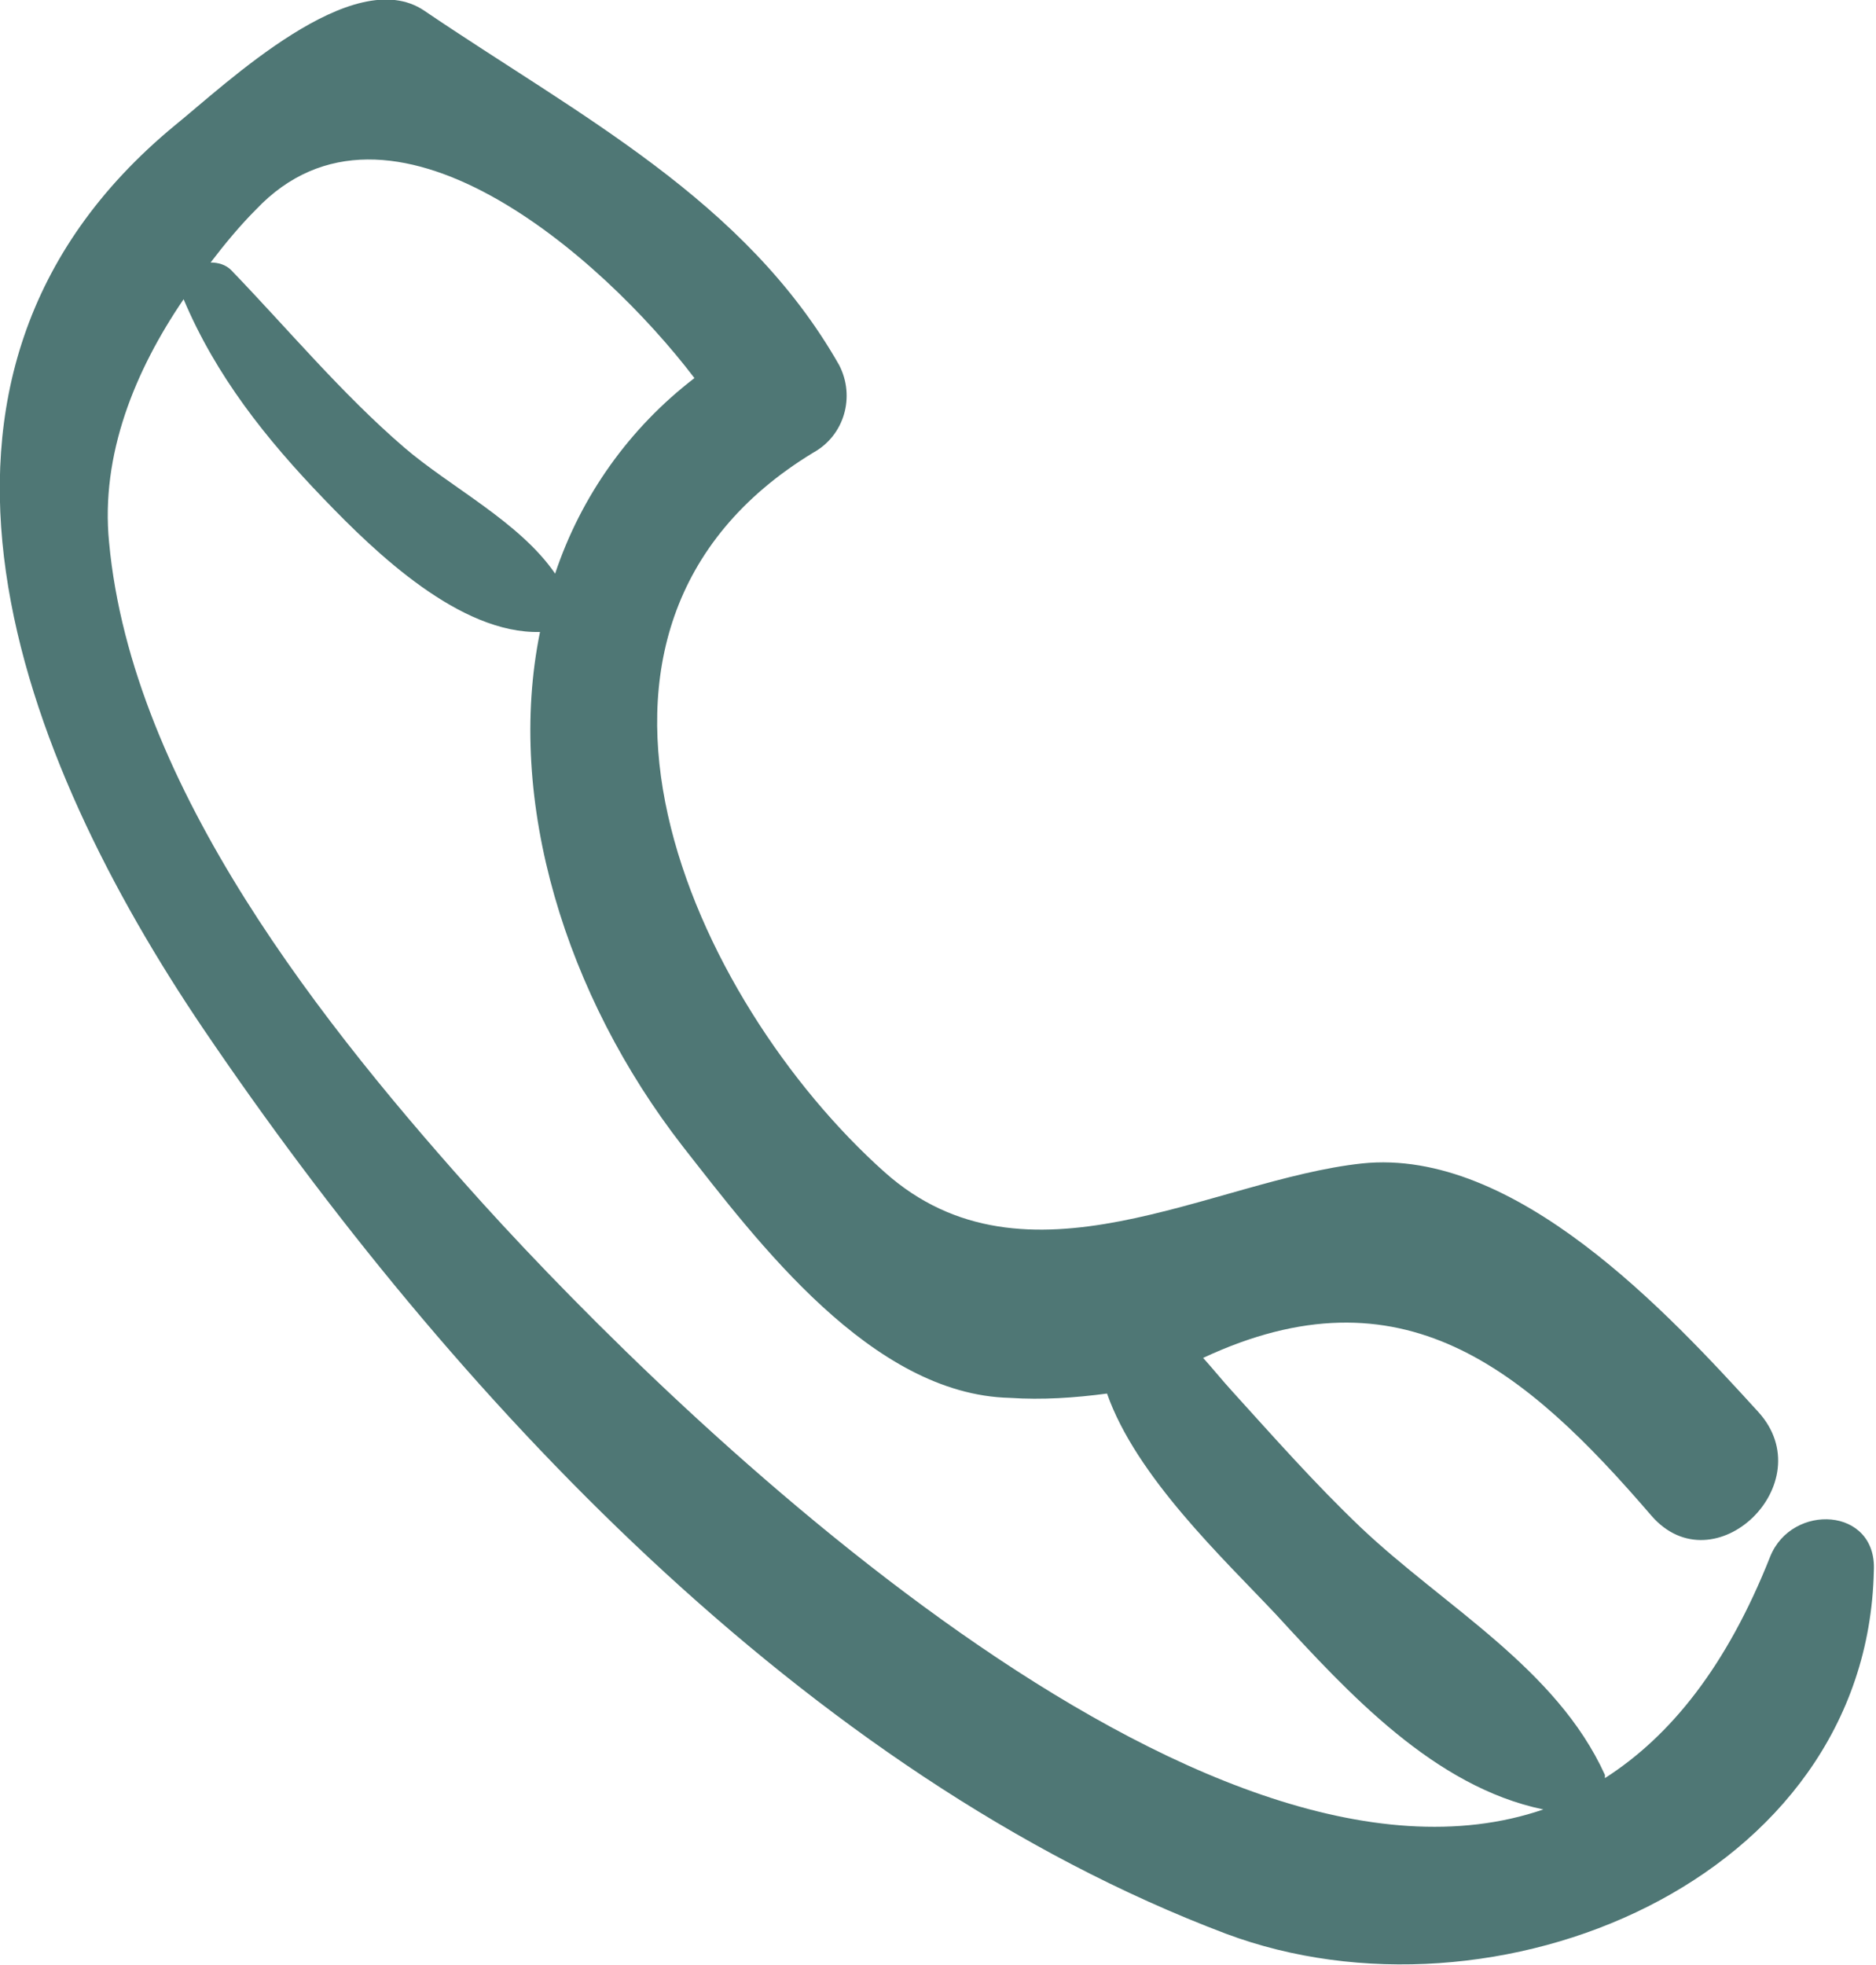 <?xml version="1.0" encoding="utf-8"?>
<!-- Generator: Adobe Illustrator 22.0.0, SVG Export Plug-In . SVG Version: 6.00 Build 0)  -->
<svg version="1.1" id="Calque_1" xmlns="http://www.w3.org/2000/svg" xmlns:xlink="http://www.w3.org/1999/xlink" x="0px" y="0px"
	 viewBox="0 0 173.7 181.9" style="enable-background:new 0 0 173.7 181.9;" xml:space="preserve">
<style type="text/css">
	.st0{fill:#4F7775;}
</style>
<title>Fichier 2</title>
<g id="Calque_2_1_">
	<g id="_1">
		<path class="st0" d="M163.9,144.1c-4,10.1-9.2,16.6-15.3,20.5c0-0.1,0-0.2,0-0.3c-4.5-9.9-14.9-15.6-22.6-22.9
			c-4.2-4-8-8.3-11.9-12.6c-1-1.1-1.8-2.1-2.7-3.1c18.4-8.6,29.8,1,41.5,14.6c5.8,6.7,15.9-3,9.9-9.6c-8.3-9.1-22.5-24.5-36.7-23
			c-13.9,1.5-31.1,12.5-44.2,0.8c-17.7-15.8-33.6-50.2-6.6-66.6c2.9-1.6,3.9-5.2,2.4-8.1C69,18.5,53.6,10.7,39.3,1
			c-6.6-4.5-18.4,6.8-23.1,10.6c-28.5,23.5-14.1,58.9,2.6,83.6c22.9,33.8,55.8,69.1,94.7,83.8c24.8,9.3,59.4-4.8,60-33.6
			C173.8,139.5,165.9,139.1,163.9,144.1z M23.7,19.4c12.3-13,32,4.3,40.6,15.6c-6,4.6-10.5,10.9-12.9,18.1c-3.3-4.8-9.7-8-14-11.7
			c-5.8-5-10.7-10.9-16-16.4c-0.5-0.5-1.2-0.7-1.9-0.7C20.8,22.6,22.2,20.9,23.7,19.4z M44.7,111.4C30.1,95.2,12.2,72.9,10.1,50.2
			c-0.8-8.1,2.4-15.9,6.9-22.5C20,34.8,24.6,40.6,30,46.2c4.8,5,12.6,12.5,20,12.3l0,0c-3.2,15.7,2.4,33.7,13.2,47.6
			c6.9,8.8,17.5,23,30.3,23.3c3,0.2,6,0,9-0.4c2.7,7.7,10.8,15.3,15.6,20.4c6.8,7.4,14.7,16,24.8,18.1
			C111.4,178.3,63.2,131.8,44.7,111.4L44.7,111.4z"/>
	</g>
</g>
</svg>

